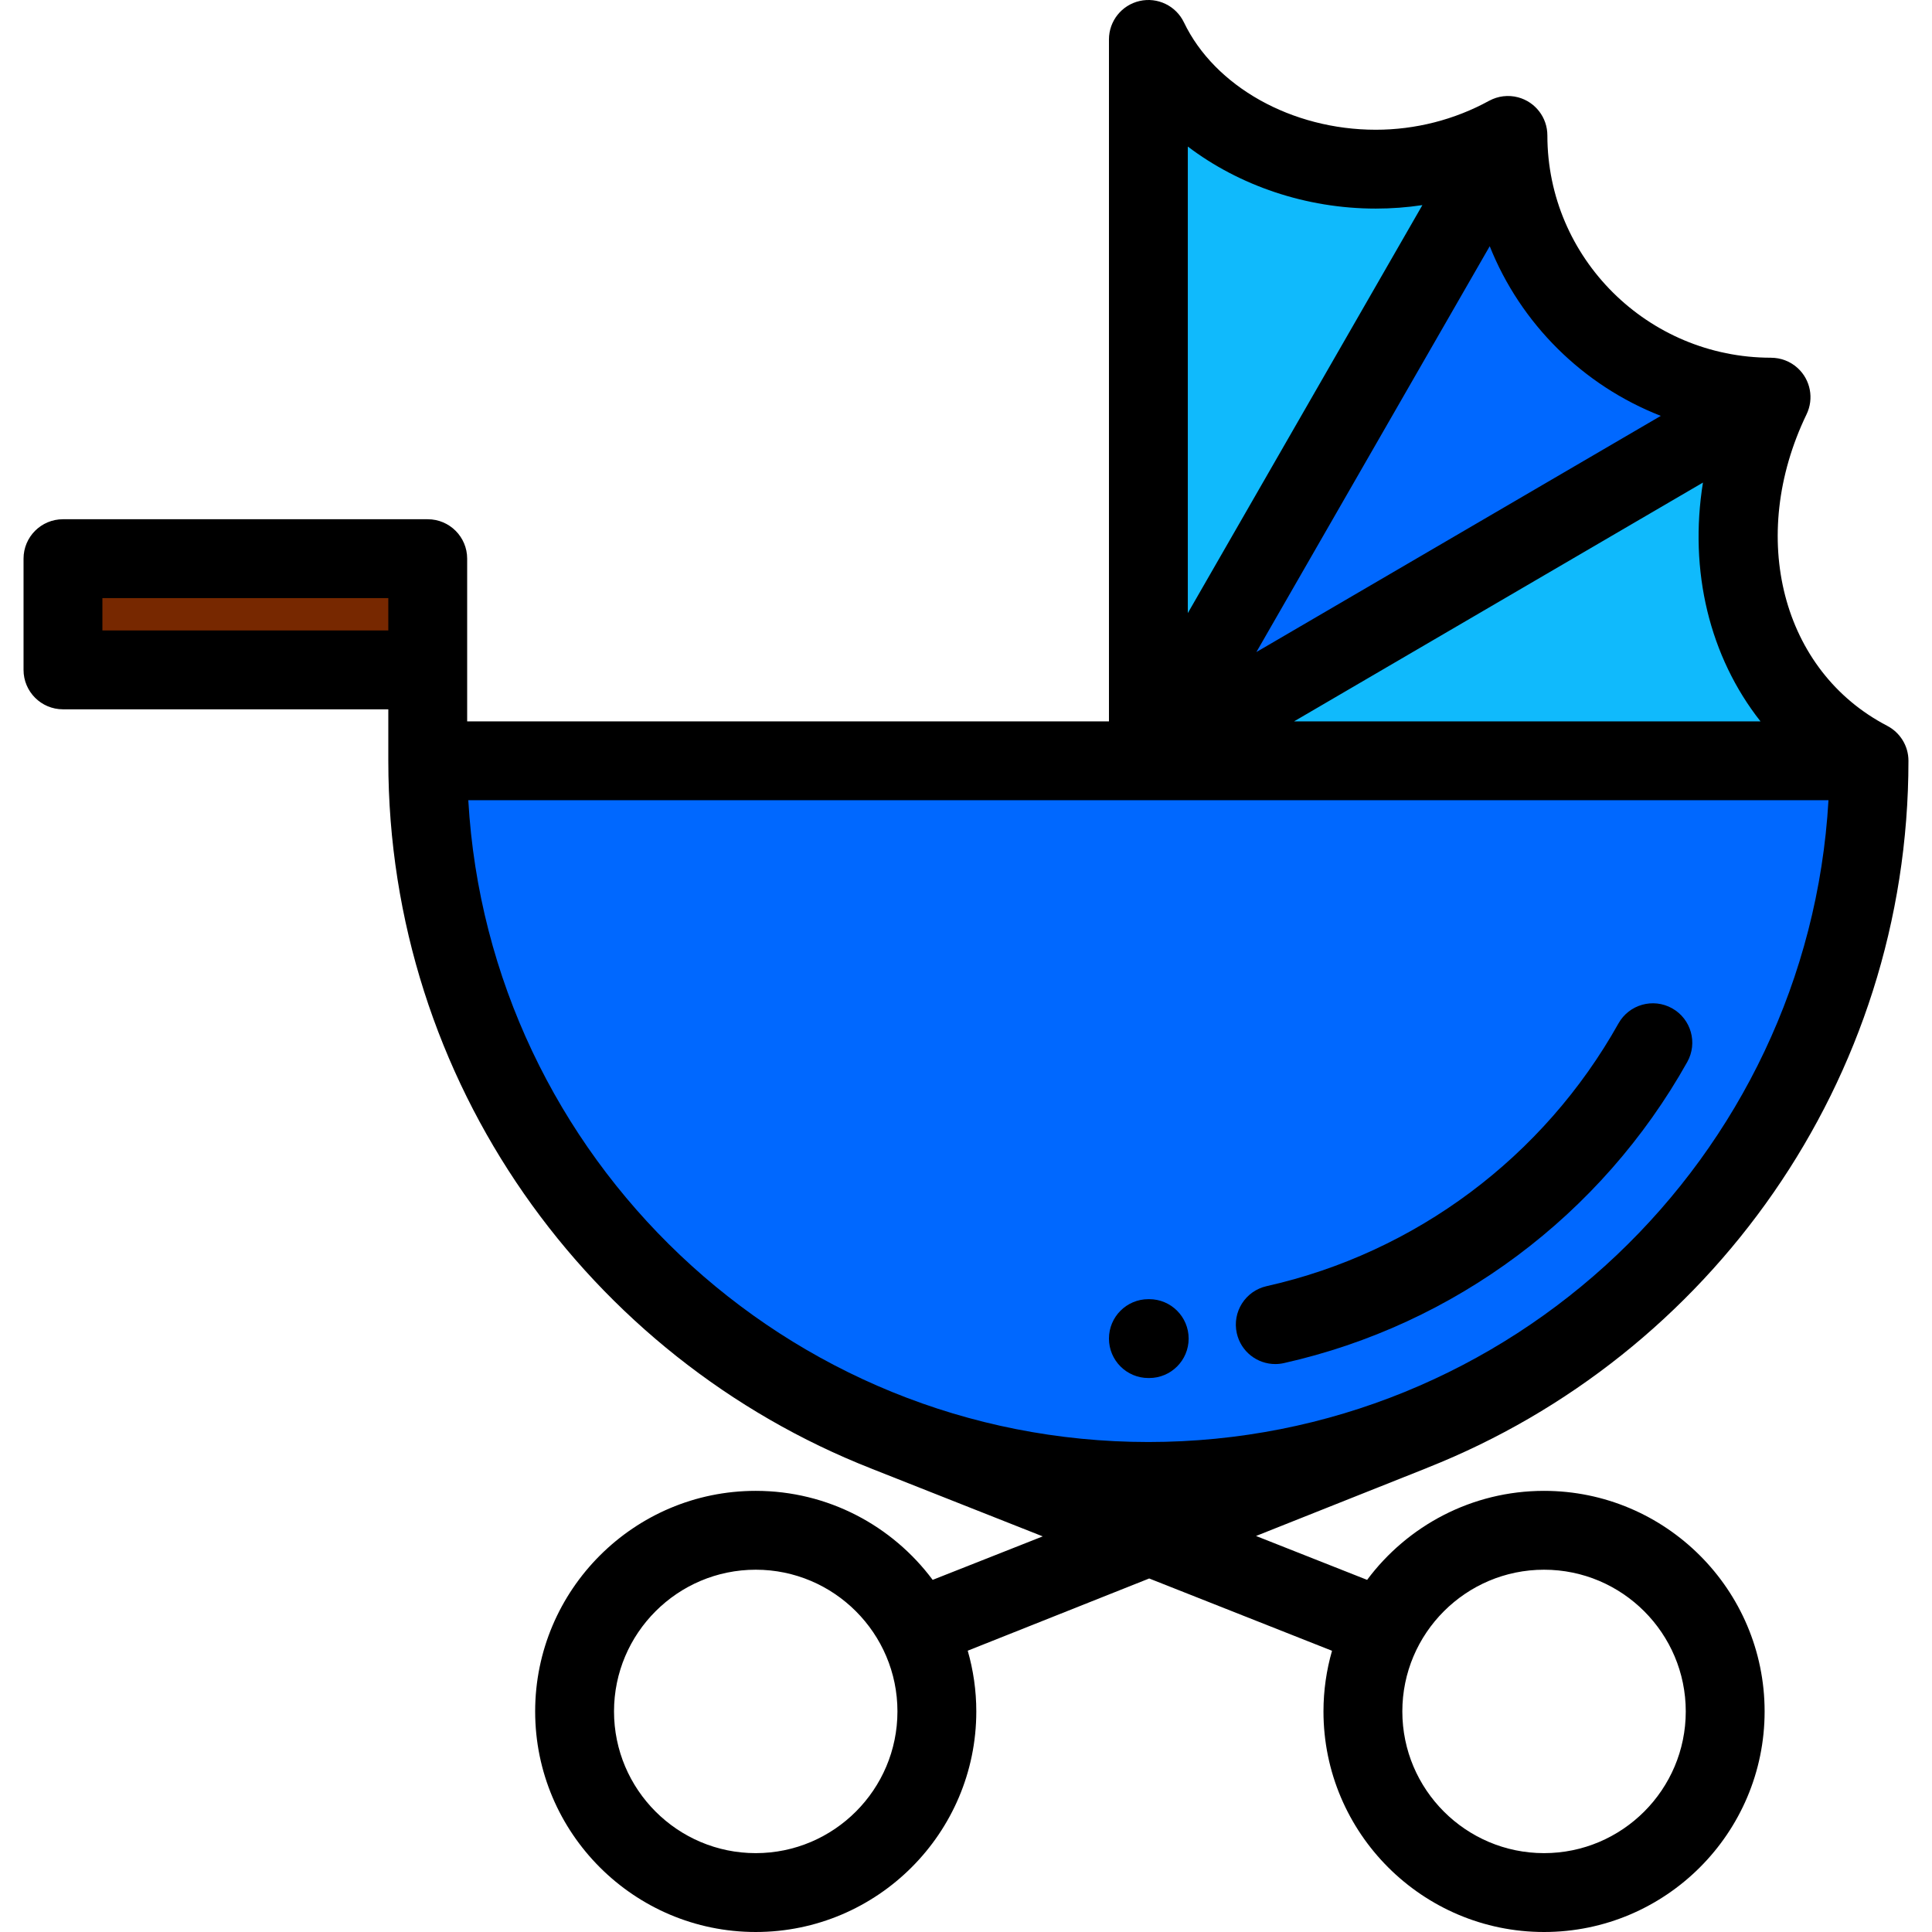 <?xml version="1.0" encoding="UTF-8"?> <svg xmlns="http://www.w3.org/2000/svg" xmlns:xlink="http://www.w3.org/1999/xlink" version="1.1" id="Layer_1" viewBox="0 0 511.999 511.999" xml:space="preserve"> <path style="fill:#0068FF;" d="M495.311,201.616c0,105.474-85.504,190.978-190.978,190.978 c-105.475,0-190.979-85.504-190.979-190.978L495.311,201.616L495.311,201.616z"></path> <path style="fill:#10BAFC;" d="M304.334,10.447v191.169l95.287-165.731C363.495,55.712,318.772,40.531,304.334,10.447z"></path> <rect x="16.687" y="148.05" style="fill:#772800;" width="96.664" height="29.477"></rect> <path style="fill:#0068FF;" d="M399.621,35.885l-95.287,165.731l165.014-96.37C430.807,105.247,399.621,74.224,399.621,35.885z"></path> <path style="fill:#10BAFC;" d="M469.348,105.247l-165.014,96.37H495.31v-0.001C462.422,184.543,450.889,143.514,469.348,105.247z"></path> <path d="M304.554,365.19h-0.22c-5.77,0-10.449-4.678-10.449-10.449c0-5.771,4.679-10.449,10.449-10.449h0.22 c5.77,0,10.449,4.678,10.449,10.449C315.003,360.512,310.324,365.19,304.554,365.19z"></path> <path d="M337.95,361.488c-4.783,0-9.097-3.305-10.186-8.166c-1.262-5.631,2.28-11.219,7.911-12.48 c39.42-8.834,73.401-34.208,93.233-69.617c2.819-5.034,9.186-6.828,14.222-4.011c5.034,2.82,6.83,9.188,4.01,14.222 c-22.728,40.584-61.69,69.669-106.896,79.798C339.476,361.405,338.707,361.488,337.95,361.488z"></path> <path d="M409.187,395.092c-19.176,0-36.221,9.283-46.887,23.589l-29.44-11.632l45.253-18.007c0.092-0.036,0.177-0.082,0.267-0.12 c74.533-29.566,127.379-102.372,127.379-187.304c0-4.034-2.29-7.528-5.639-9.27c0.001-0.001,0.001-0.003,0.002-0.005 c-27.896-14.481-37.08-49.973-21.364-82.555c1.997-4.139,1.055-9.096-2.321-12.214c-1.98-1.83-4.524-2.766-7.091-2.767 c0-0.002,0-0.004,0-0.007c-32.685,0-59.277-26.428-59.277-58.912c0-4.732-3.181-8.874-7.754-10.095 c-2.625-0.701-5.331-0.333-7.607,0.879c-0.039,0.02-0.075,0.033-0.115,0.056c-9.126,5.008-19.499,7.656-29.997,7.656 c-22.242,0-42.675-11.435-50.843-28.455c-2.112-4.397-6.986-6.747-11.738-5.668c-4.756,1.083-8.13,5.311-8.13,10.189v180.72H123.804 v-43.117c0-5.771-4.679-10.449-10.449-10.449H16.687c-5.771,0-10.449,4.678-10.449,10.449v29.473 c0,5.771,4.678,10.449,10.449,10.449h86.219v13.643c0,85.199,53.174,158.209,128.075,187.598c0.031,0.014,0.062,0.029,0.094,0.043 l45.26,17.897l-29.171,11.525c-10.664-14.306-27.712-23.589-46.887-23.589c-32.233,0-58.455,26.223-58.455,58.454 s26.223,58.453,58.455,58.453s58.453-26.223,58.453-58.453c0-5.583-0.804-10.979-2.272-16.096l48.092-19.137l48.448,19.158 c-1.464,5.111-2.265,10.499-2.265,16.075c0,32.231,26.222,58.453,58.453,58.453c32.233,0,58.455-26.223,58.455-58.453 C467.642,421.314,441.419,395.092,409.187,395.092z M102.906,167.076h-75.77v-8.575h75.77V167.076z M200.277,491.1 c-20.709,0-37.557-16.847-37.557-37.555s16.848-37.556,37.557-37.556c20.708,0,37.555,16.848,37.555,37.556 C237.831,474.253,220.985,491.1,200.277,491.1z M466.549,191.167H342.945l82.319-48.076l26.036-15.205 C447.524,151.317,453.072,174.08,466.549,191.167z M394.793,65.248c8.185,20.521,24.686,36.89,45.337,44.962l-107.175,62.591 L394.793,65.248z M314.783,38.837c13.591,10.32,31.304,16.441,49.814,16.441c4.143,0,8.272-0.309,12.349-0.92L314.783,162.48V38.837 z M304.334,382.147c-96.039,0-174.803-75.378-180.231-170.08h360.462C479.135,306.769,400.372,382.147,304.334,382.147z M409.187,491.1c-20.708,0-37.555-16.847-37.555-37.555s16.847-37.556,37.555-37.556c20.709,0,37.557,16.848,37.557,37.556 C446.744,474.253,429.896,491.1,409.187,491.1z"></path> </svg> 